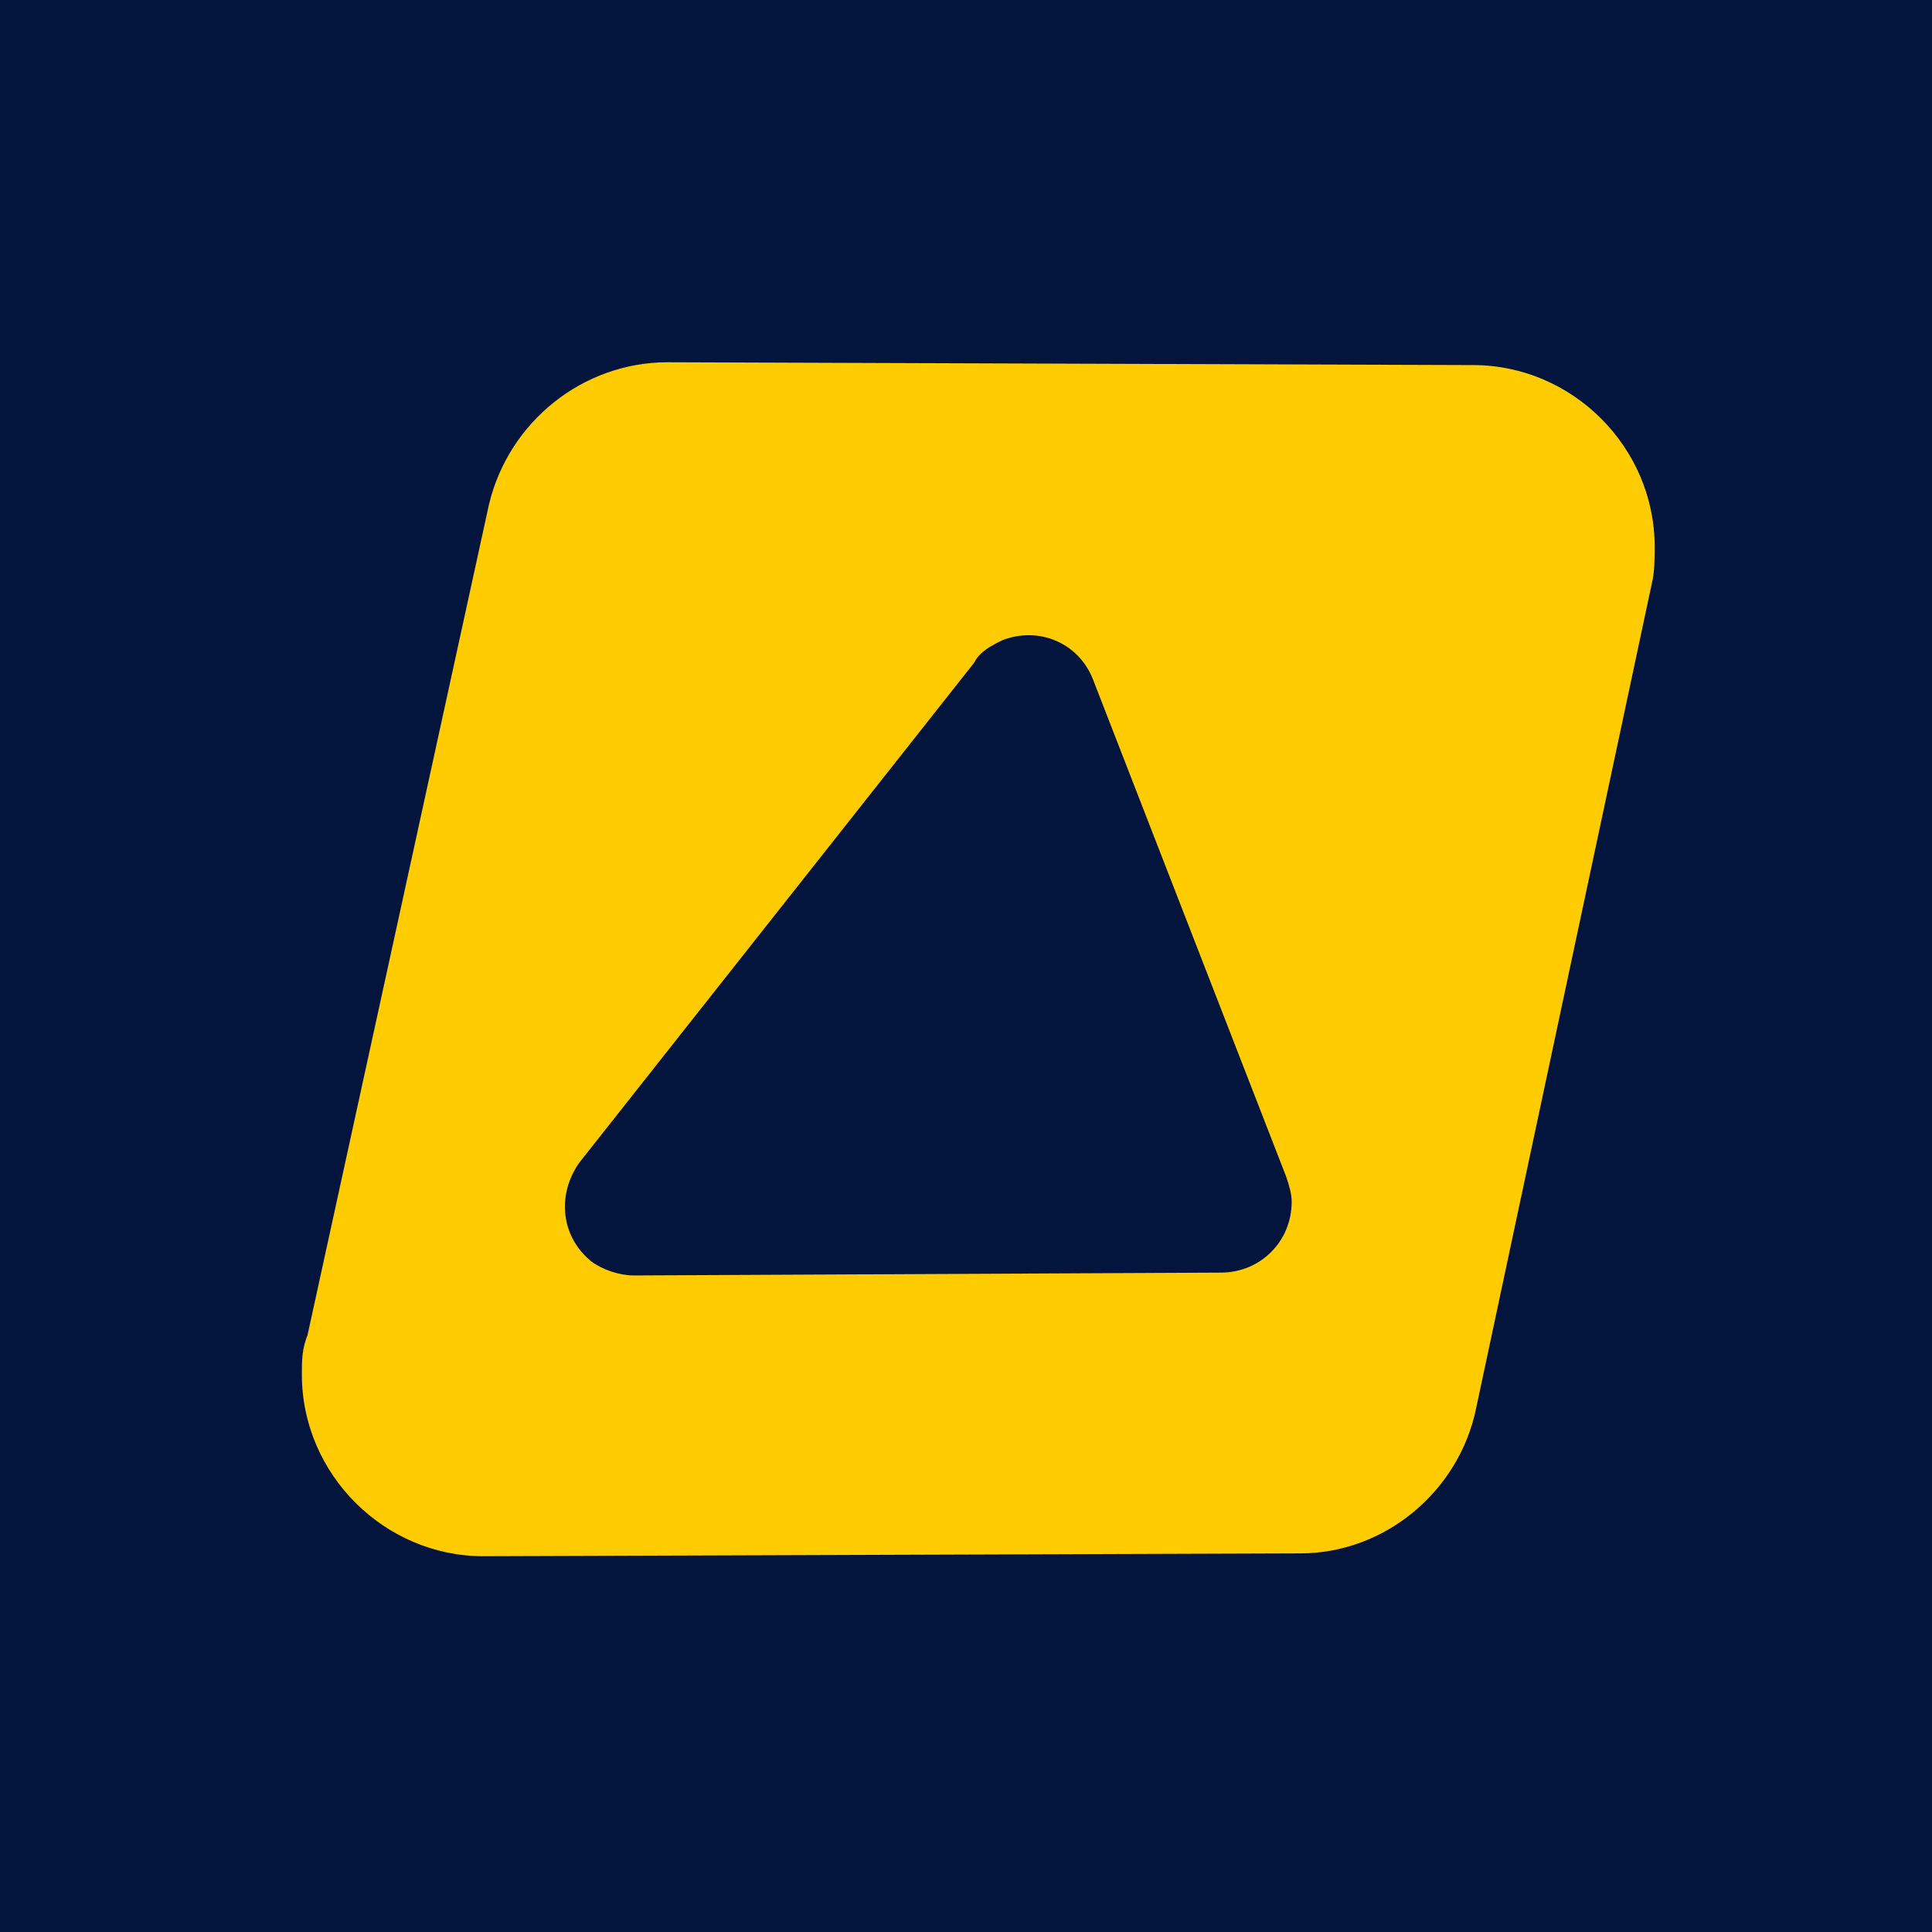 <?xml version="1.0" encoding="UTF-8"?>
<svg xmlns="http://www.w3.org/2000/svg" width="64" height="64" viewBox="0 0 64 64" fill="none">
  <rect width="64" height="64" fill="#03153D"></rect>
  <path fill-rule="evenodd" clip-rule="evenodd" d="M22.119 12L48.801 12.094C52.089 12.094 54.813 14.818 54.813 18.107C54.813 18.482 54.813 18.952 54.719 19.328L48.895 46.667C48.331 49.391 45.888 51.458 43.07 51.458L16.013 51.552C12.725 51.552 10 48.828 10 45.539C10 45.07 10 44.694 10.188 44.224L16.201 16.697C16.858 13.973 19.301 12 22.119 12ZM33.205 21.207C32.829 21.395 32.454 21.583 32.266 21.959L19.207 38.493C18.455 39.527 18.549 40.936 19.583 41.782C19.959 42.063 20.522 42.251 20.992 42.251L40.439 42.157C41.755 42.157 42.788 41.124 42.788 39.809C42.788 39.527 42.694 39.245 42.6 38.963L36.212 22.522C35.742 21.301 34.426 20.737 33.205 21.207Z" fill="#FFCC01"></path>
</svg>
